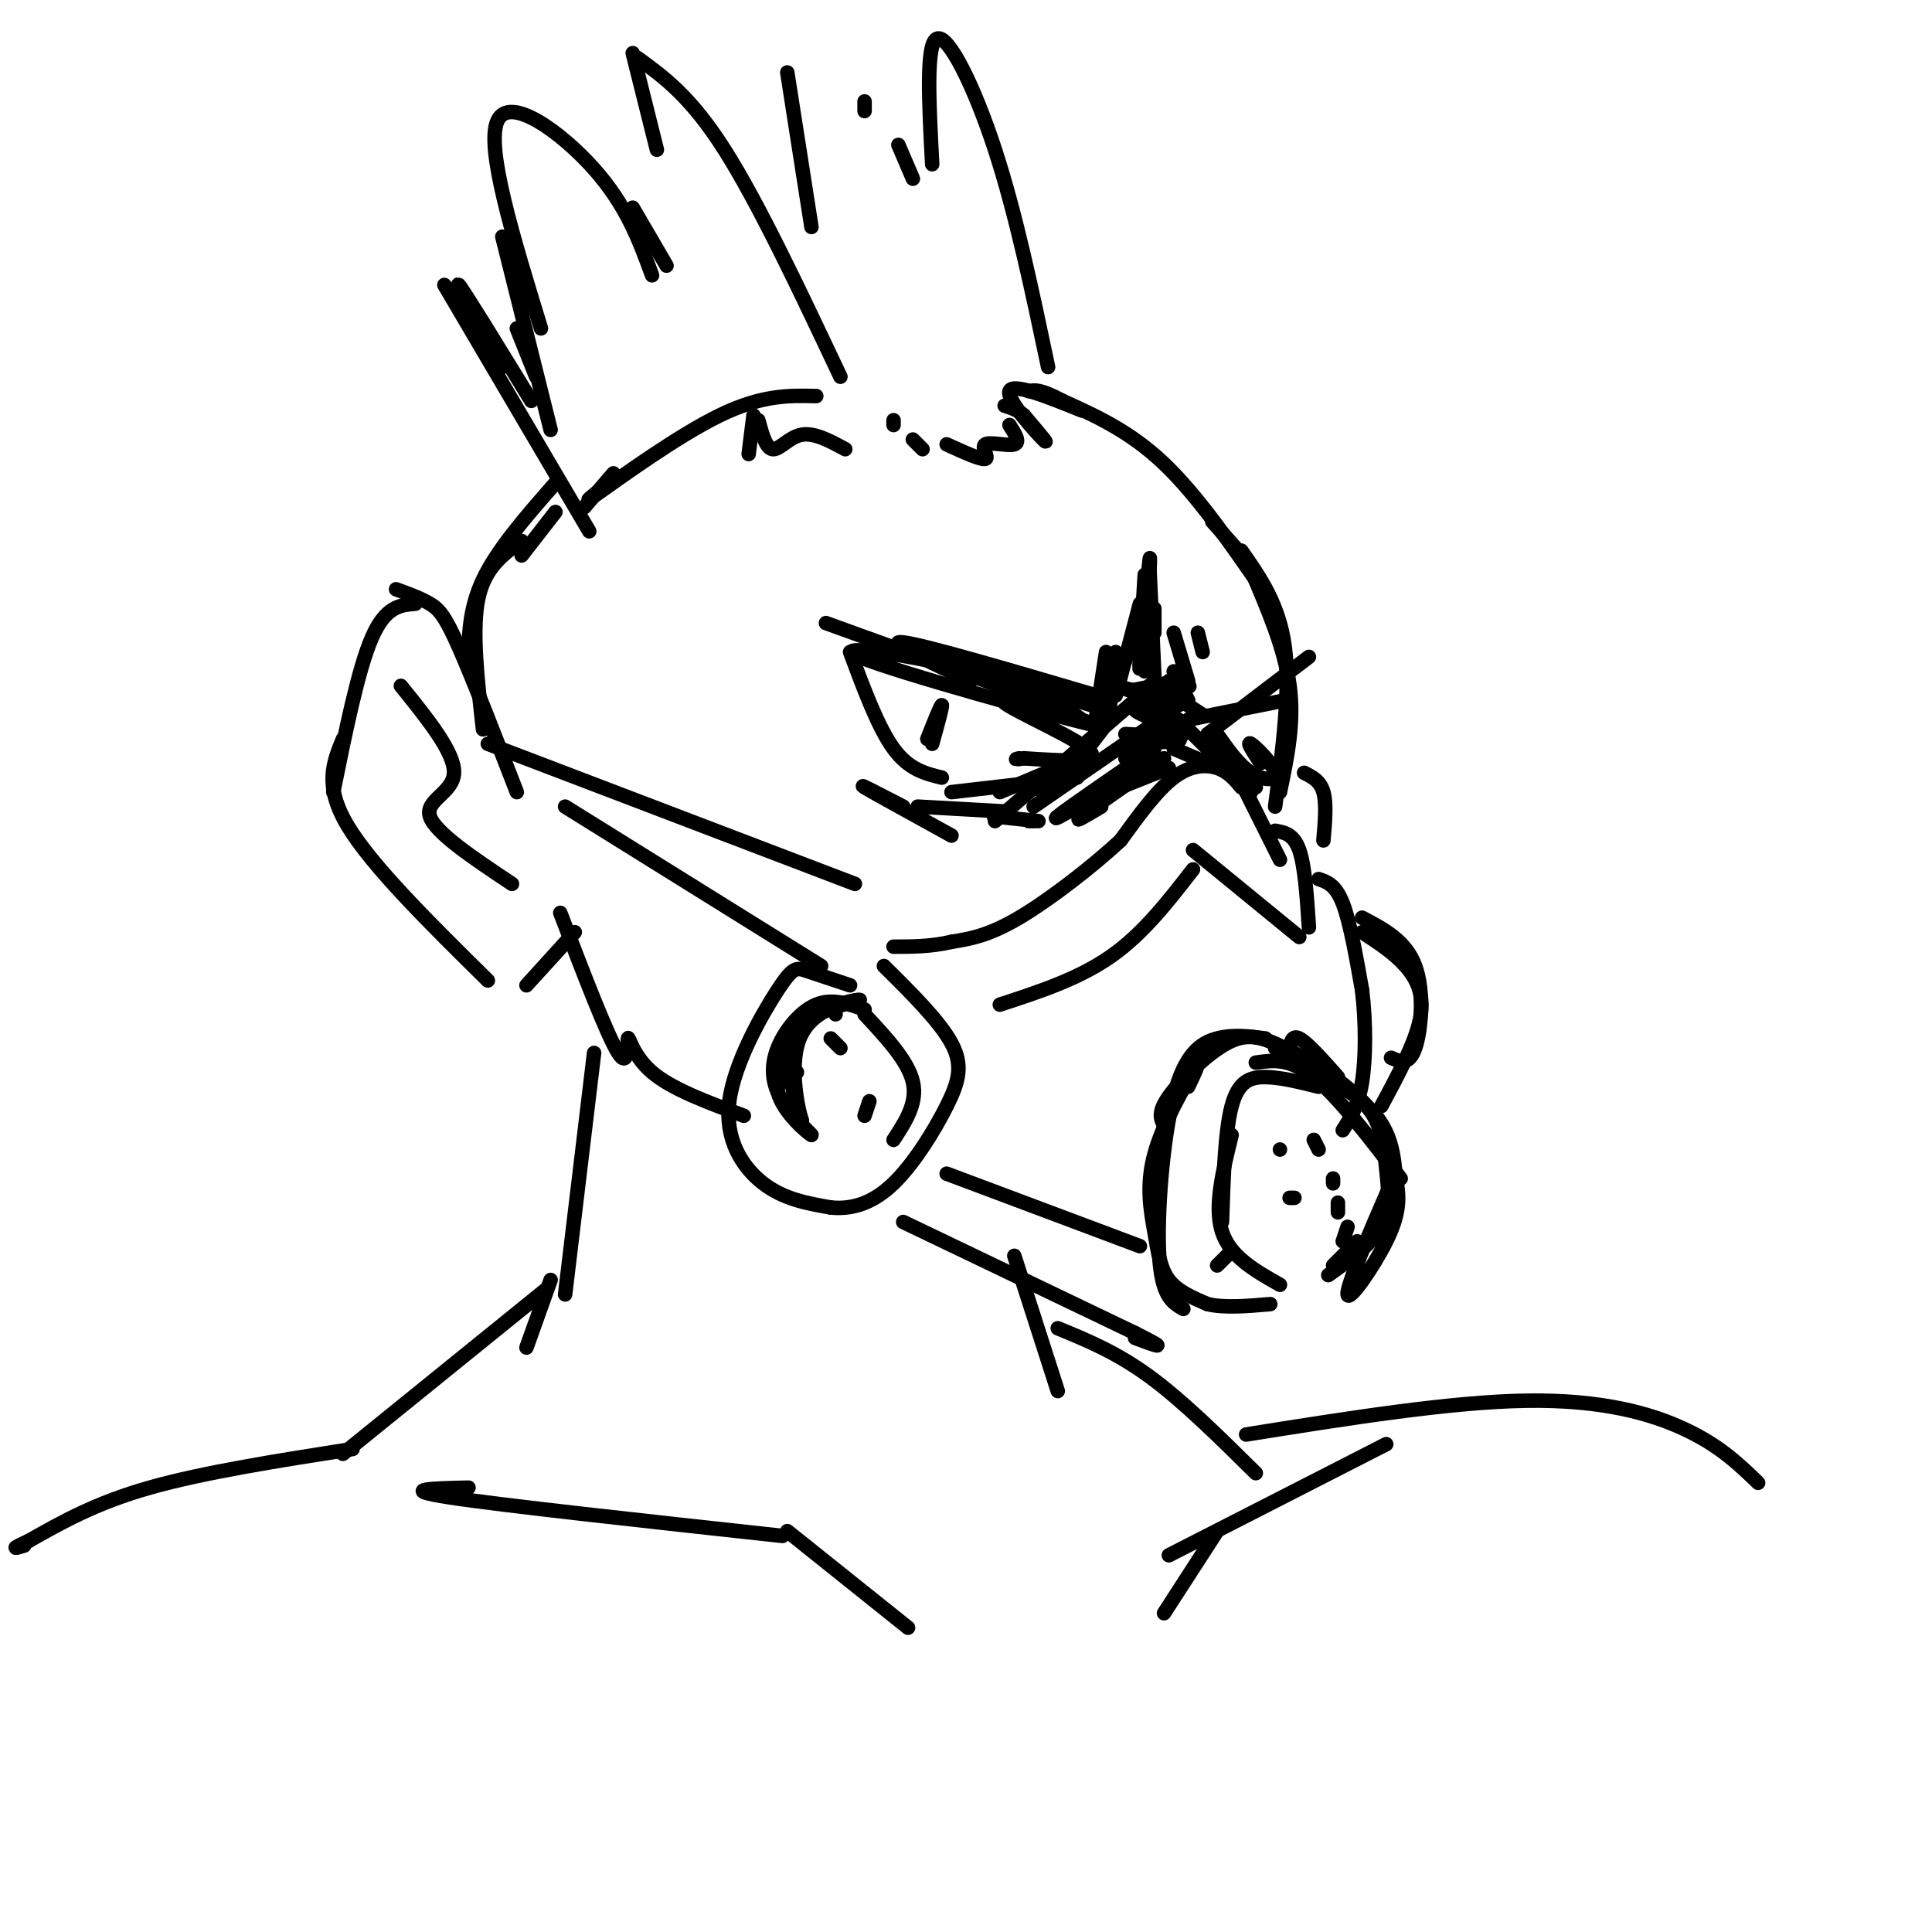 <svg viewBox='0 0 400 400' version='1.1' xmlns='http://www.w3.org/2000/svg' xmlns:xlink='http://www.w3.org/1999/xlink'><g fill='none' stroke='rgb(0,0,0)' stroke-width='3' stroke-linecap='round' stroke-linejoin='round'><path d='M265,164c1.500,-7.167 3.000,-14.333 2,-22c-1.000,-7.667 -4.500,-15.833 -8,-24'/><path d='M257,114c3.917,5.583 7.833,11.167 9,20c1.167,8.833 -0.417,20.917 -2,33'/><path d='M265,178c0.000,0.000 -8.000,-16.000 -8,-16'/><path d='M257,163c-1.356,-1.622 -2.711,-3.244 -5,-4c-2.289,-0.756 -5.511,-0.644 -9,2c-3.489,2.644 -7.244,7.822 -11,13'/><path d='M232,174c-5.756,5.356 -14.644,12.244 -21,16c-6.356,3.756 -10.178,4.378 -14,5'/><path d='M197,195c-4.333,1.000 -8.167,1.000 -12,1'/><path d='M176,204c-3.461,-1.152 -6.922,-2.303 -9,-3c-2.078,-0.697 -2.774,-0.939 -6,4c-3.226,4.939 -8.984,15.061 -10,23c-1.016,7.939 2.710,13.697 7,17c4.290,3.303 9.145,4.152 14,5'/><path d='M172,250c4.504,0.455 8.764,-0.909 13,-5c4.236,-4.091 8.448,-10.909 11,-16c2.552,-5.091 3.443,-8.455 1,-13c-2.443,-4.545 -8.222,-10.273 -14,-16'/><path d='M173,210c-0.556,-1.244 -1.111,-2.489 -3,-1c-1.889,1.489 -5.111,5.711 -6,10c-0.889,4.289 0.556,8.644 2,13'/><path d='M166,232c-0.593,-1.606 -3.077,-12.121 0,-18c3.077,-5.879 11.713,-7.121 12,-7c0.287,0.121 -7.775,1.606 -12,5c-4.225,3.394 -4.612,8.697 -5,14'/><path d='M161,226c1.134,4.490 6.470,8.714 7,9c0.530,0.286 -3.744,-3.367 -6,-7c-2.256,-3.633 -2.492,-7.247 -1,-11c1.492,-3.753 4.712,-7.644 8,-9c3.288,-1.356 6.644,-0.178 10,1'/><path d='M179,210c4.500,4.833 9.000,9.667 10,14c1.000,4.333 -1.500,8.167 -4,12'/><path d='M187,253c0.000,0.000 48.000,23.000 48,23'/><path d='M235,276c8.000,4.000 4.000,2.500 0,1'/><path d='M273,182c1.750,0.583 3.500,1.167 5,5c1.500,3.833 2.750,10.917 4,18'/><path d='M282,205c0.800,6.578 0.800,14.022 0,19c-0.800,4.978 -2.400,7.489 -4,10'/><path d='M262,215c-3.327,-0.440 -6.655,-0.881 -10,0c-3.345,0.881 -6.708,3.083 -9,12c-2.292,8.917 -3.512,24.548 -3,33c0.512,8.452 2.756,9.726 5,11'/><path d='M260,220c3.500,-0.500 7.000,-1.000 12,3c5.000,4.000 11.500,12.500 18,21'/><path d='M264,217c7.917,4.250 15.833,8.500 20,13c4.167,4.500 4.583,9.250 5,14'/><path d='M289,244c0.905,4.179 0.667,7.625 -2,13c-2.667,5.375 -7.762,12.679 -8,11c-0.238,-1.679 4.381,-12.339 9,-23'/><path d='M288,245c0.860,-6.799 -1.491,-12.297 -6,-17c-4.509,-4.703 -11.178,-8.611 -16,-11c-4.822,-2.389 -7.798,-3.259 -12,-1c-4.202,2.259 -9.629,7.645 -12,11c-2.371,3.355 -1.685,4.677 -1,6'/><path d='M246,225c1.317,-2.780 2.635,-5.560 1,-3c-1.635,2.560 -6.222,10.459 -8,17c-1.778,6.541 -0.748,11.722 0,16c0.748,4.278 1.214,7.651 3,10c1.786,2.349 4.893,3.675 8,5'/><path d='M250,270c3.500,0.833 8.250,0.417 13,0'/><path d='M273,225c-3.911,-0.978 -7.822,-1.956 -11,-2c-3.178,-0.044 -5.622,0.844 -7,6c-1.378,5.156 -1.689,14.578 -2,24'/><path d='M255,235c-1.833,7.417 -3.667,14.833 -2,20c1.667,5.167 6.833,8.083 12,11'/><path d='M268,220c5.923,2.631 11.845,5.262 15,9c3.155,3.738 3.542,8.583 4,13c0.458,4.417 0.988,8.405 -1,12c-1.988,3.595 -6.494,6.798 -11,10'/><path d='M281,257c0.000,0.000 -5.000,5.000 -5,5'/><path d='M265,238c0.000,0.000 0.000,0.000 0,0'/><path d='M272,236c0.000,0.000 1.000,2.000 1,2'/><path d='M276,244c0.000,0.000 0.000,1.000 0,1'/><path d='M268,248c0.000,0.000 -1.000,0.000 -1,0'/><path d='M277,249c0.000,0.000 0.000,2.000 0,2'/><path d='M279,254c0.000,0.000 -1.000,3.000 -1,3'/><path d='M254,260c0.000,0.000 -2.000,2.000 -2,2'/><path d='M165,222c0.000,0.000 0.000,0.000 0,0'/><path d='M172,215c0.000,0.000 2.000,2.000 2,2'/><path d='M180,228c0.000,0.000 -1.000,3.000 -1,3'/><path d='M282,193c3.289,2.133 6.578,4.267 9,7c2.422,2.733 3.978,6.067 3,11c-0.978,4.933 -4.489,11.467 -8,18'/><path d='M282,190c4.533,2.378 9.067,4.756 11,10c1.933,5.244 1.267,13.356 0,17c-1.267,3.644 -3.133,2.822 -5,2'/><path d='M264,172c1.917,0.333 3.833,0.667 5,4c1.167,3.333 1.583,9.667 2,16'/><path d='M171,129c0.000,0.000 47.000,17.000 47,17'/><path d='M227,148c0.000,0.000 2.000,-13.000 2,-13'/><path d='M176,135c2.917,7.833 5.833,15.667 9,20c3.167,4.333 6.583,5.167 10,6'/><path d='M229,150c-3.750,4.917 -7.500,9.833 -10,12c-2.500,2.167 -3.750,1.583 -5,1'/><path d='M231,135c0.000,0.000 -2.000,14.000 -2,14'/><path d='M234,143c0.000,0.000 5.000,-1.000 5,-1'/><path d='M243,139c0.000,0.000 3.000,6.000 3,6'/><path d='M250,152c0.000,0.000 21.000,-16.000 21,-16'/><path d='M266,145c0.000,0.000 -20.000,4.000 -20,4'/><path d='M249,148c-3.190,-2.032 -6.380,-4.065 -6,-5c0.380,-0.935 4.331,-0.773 3,-1c-1.331,-0.227 -7.944,-0.844 -8,0c-0.056,0.844 6.447,3.150 5,3c-1.447,-0.150 -10.842,-2.757 -12,-3c-1.158,-0.243 5.921,1.879 13,4'/><path d='M244,146c-0.885,0.538 -9.599,-0.115 -9,1c0.599,1.115 10.511,4.000 10,5c-0.511,1.000 -11.445,0.115 -12,0c-0.555,-0.115 9.270,0.538 11,1c1.730,0.462 -4.635,0.731 -11,1'/><path d='M244,149c0.000,0.000 -11.000,8.000 -11,8'/><path d='M243,147c0.000,0.000 -29.000,20.000 -29,20'/><path d='M235,145c0.000,0.000 -29.000,25.000 -29,25'/><path d='M239,155c-9.083,6.250 -18.167,12.500 -20,14c-1.833,1.500 3.583,-1.750 9,-5'/><path d='M241,157c-7.417,5.167 -14.833,10.333 -17,12c-2.167,1.667 0.917,-0.167 4,-2'/><path d='M242,159c-4.583,1.833 -9.167,3.667 -10,4c-0.833,0.333 2.083,-0.833 5,-2'/><path d='M243,155c0.000,0.000 7.000,3.000 7,3'/><path d='M245,150c0.000,0.000 14.000,14.000 14,14'/><path d='M251,152c0.000,0.000 9.000,11.000 9,11'/><path d='M252,152c2.232,3.179 4.464,6.357 7,8c2.536,1.643 5.375,1.750 5,0c-0.375,-1.750 -3.964,-5.357 -5,-6c-1.036,-0.643 0.482,1.679 2,4'/><path d='M192,153c1.417,-3.583 2.833,-7.167 3,-7c0.167,0.167 -0.917,4.083 -2,8'/><path d='M236,125c0.000,0.000 -5.000,19.000 -5,19'/><path d='M234,134c-1.711,4.400 -3.422,8.800 -4,11c-0.578,2.200 -0.022,2.200 -4,1c-3.978,-1.200 -12.489,-3.600 -21,-6'/><path d='M227,144c-17.833,-5.250 -35.667,-10.500 -40,-11c-4.333,-0.500 4.833,3.750 14,8'/><path d='M224,149c-4.936,-3.401 -9.872,-6.802 -22,-10c-12.128,-3.198 -31.449,-6.194 -24,-3c7.449,3.194 41.667,12.578 48,14c6.333,1.422 -15.218,-5.117 -18,-5c-2.782,0.117 13.205,6.891 17,10c3.795,3.109 -4.603,2.555 -13,2'/><path d='M212,157c-2.333,0.333 -1.667,0.167 -1,0'/><path d='M226,156c0.000,0.000 -19.000,8.000 -19,8'/><path d='M223,161c0.000,0.000 -26.000,3.000 -26,3'/><path d='M208,168c0.000,0.000 -18.000,-1.000 -18,-1'/><path d='M197,173c-8.167,-4.500 -16.333,-9.000 -18,-10c-1.667,-1.000 3.167,1.500 8,4'/><path d='M209,169c-2.000,-0.083 -4.000,-0.167 -3,0c1.000,0.167 5.000,0.583 9,1'/><path d='M213,170c0.000,0.000 1.000,0.000 1,0'/><path d='M259,117c0.000,0.000 -8.000,-9.000 -8,-9'/><path d='M262,123c-7.000,-10.167 -14.000,-20.333 -21,-27c-7.000,-6.667 -14.000,-9.833 -21,-13'/><path d='M220,83c-4.667,-2.500 -5.833,-2.250 -7,-2'/><path d='M224,85c-7.200,-2.911 -14.400,-5.822 -15,-4c-0.600,1.822 5.400,8.378 7,10c1.600,1.622 -1.200,-1.689 -4,-5'/><path d='M212,86c-1.333,-1.167 -2.667,-1.583 -4,-2'/><path d='M209,88c1.149,1.798 2.298,3.595 1,4c-1.298,0.405 -5.042,-0.583 -6,0c-0.958,0.583 0.869,2.738 0,3c-0.869,0.262 -4.435,-1.369 -8,-3'/><path d='M191,93c0.000,0.000 -2.000,-2.000 -2,-2'/><path d='M185,87c0.000,0.000 0.000,1.000 0,1'/><path d='M217,76c-3.333,-15.867 -6.667,-31.733 -11,-45c-4.333,-13.267 -9.667,-23.933 -12,-23c-2.333,0.933 -1.667,13.467 -1,26'/><path d='M189,37c0.000,0.000 -3.000,-7.000 -3,-7'/><path d='M179,21c0.000,0.000 0.000,2.000 0,2'/><path d='M163,15c0.000,0.000 5.000,32.000 5,32'/><path d='M174,78c-8.500,-18.000 -17.000,-36.000 -24,-47c-7.000,-11.000 -12.500,-15.000 -18,-19'/><path d='M131,11c0.000,0.000 5.000,20.000 5,20'/><path d='M138,55c0.000,0.000 -7.000,-12.000 -7,-12'/><path d='M135,57c-2.644,-7.222 -5.289,-14.444 -12,-22c-6.711,-7.556 -17.489,-15.444 -20,-10c-2.511,5.444 3.244,24.222 9,43'/><path d='M104,49c0.000,0.000 10.000,40.000 10,40'/><path d='M107,68c0.000,0.000 4.000,10.000 4,10'/><path d='M110,83c-7.000,-11.417 -14.000,-22.833 -15,-24c-1.000,-1.167 4.000,7.917 9,17'/><path d='M92,59c0.000,0.000 30.000,51.000 30,51'/><path d='M115,106c0.000,0.000 -7.000,9.000 -7,9'/><path d='M115,100c-6.000,6.833 -12.000,13.667 -15,20c-3.000,6.333 -3.000,12.167 -3,18'/><path d='M121,105c0.000,0.000 6.000,-7.000 6,-7'/><path d='M126,100c-3.178,2.533 -6.356,5.067 -2,2c4.356,-3.067 16.244,-11.733 25,-16c8.756,-4.267 14.378,-4.133 20,-4'/><path d='M156,86c0.000,0.000 -1.000,8.000 -1,8'/><path d='M157,87c0.800,2.933 1.600,5.867 3,6c1.400,0.133 3.400,-2.533 6,-3c2.600,-0.467 5.800,1.267 9,3'/><path d='M108,112c-3.833,2.750 -7.667,5.500 -9,12c-1.333,6.500 -0.167,16.750 1,27'/><path d='M107,164c-4.556,-11.733 -9.111,-23.467 -12,-30c-2.889,-6.533 -4.111,-7.867 -6,-9c-1.889,-1.133 -4.444,-2.067 -7,-3'/><path d='M86,125c-3.083,0.250 -6.167,0.500 -9,7c-2.833,6.500 -5.417,19.250 -8,32'/><path d='M71,153c-2.000,4.833 -4.000,9.667 1,18c5.000,8.333 17.000,20.167 29,32'/><path d='M101,154c0.000,0.000 76.000,29.000 76,29'/><path d='M117,167c0.000,0.000 53.000,33.000 53,33'/><path d='M109,204c0.000,0.000 10.000,-11.000 10,-11'/><path d='M116,189c4.881,12.750 9.762,25.500 12,29c2.238,3.500 1.833,-2.250 2,-3c0.167,-0.750 0.905,3.500 5,7c4.095,3.500 11.548,6.250 19,9'/><path d='M83,142c5.578,6.911 11.156,13.822 11,18c-0.156,4.178 -6.044,5.622 -5,9c1.044,3.378 9.022,8.689 17,14'/><path d='M207,208c8.167,-2.667 16.333,-5.333 23,-10c6.667,-4.667 11.833,-11.333 17,-18'/><path d='M247,176c0.000,0.000 22.000,18.000 22,18'/><path d='M196,243c0.000,0.000 40.000,15.000 40,15'/><path d='M123,218c0.000,0.000 -6.000,50.000 -6,50'/><path d='M210,260c0.000,0.000 9.000,28.000 9,28'/><path d='M114,265c0.000,0.000 -5.000,14.000 -5,14'/><path d='M113,267c0.000,0.000 -42.000,34.000 -42,34'/><path d='M73,300c-15.417,2.417 -30.833,4.833 -42,8c-11.167,3.167 -18.083,7.083 -25,11'/><path d='M6,319c-4.333,2.000 -2.667,1.500 -1,1'/><path d='M97,308c-7.417,0.167 -14.833,0.333 -4,2c10.833,1.667 39.917,4.833 69,8'/><path d='M163,317c0.000,0.000 25.000,20.000 25,20'/><path d='M219,275c6.083,2.500 12.167,5.000 19,10c6.833,5.000 14.417,12.500 22,20'/><path d='M258,297c21.156,-3.378 42.311,-6.756 58,-7c15.689,-0.244 25.911,2.644 33,6c7.089,3.356 11.044,7.178 15,11'/><path d='M287,299c0.000,0.000 -45.000,23.000 -45,23'/><path d='M252,317c0.000,0.000 -11.000,17.000 -11,17'/><path d='M270,160c1.667,0.833 3.333,1.667 4,4c0.667,2.333 0.333,6.167 0,10'/><path d='M239,126c0.000,0.000 0.000,5.000 0,5'/><path d='M237,130c0.000,0.000 0.000,9.000 0,9'/><path d='M237,119c-0.667,10.889 -1.333,21.778 -1,19c0.333,-2.778 1.667,-19.222 2,-22c0.333,-2.778 -0.333,8.111 -1,19'/><path d='M238,118c0.000,0.000 1.000,22.000 1,22'/><path d='M242,141c0.000,0.000 1.000,1.000 1,1'/><path d='M243,131c0.000,0.000 3.000,10.000 3,10'/><path d='M248,131c0.000,0.000 1.000,4.000 1,4'/><path d='M267,218c0.167,-1.917 0.333,-3.833 2,-3c1.667,0.833 4.833,4.417 8,8'/></g>
</svg>